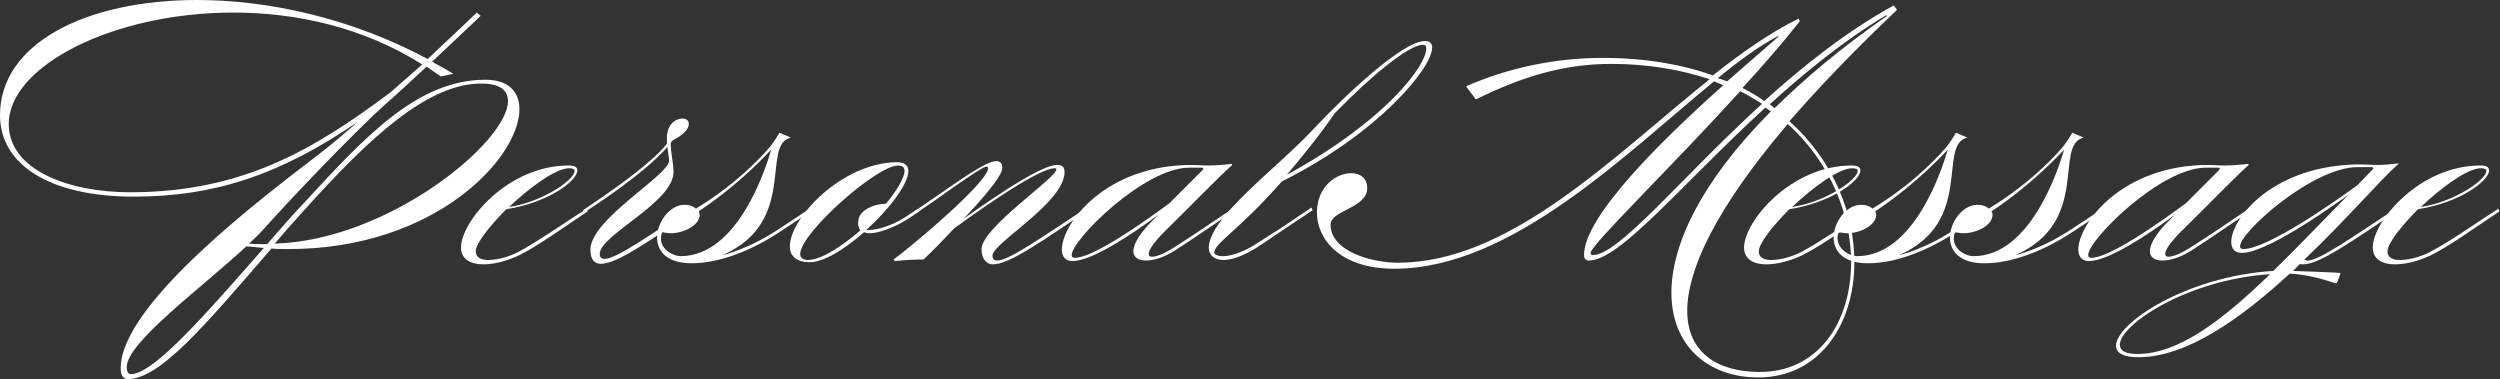 <?xml version="1.0" encoding="utf-8"?>
<!-- Generator: Adobe Illustrator 26.5.0, SVG Export Plug-In . SVG Version: 6.00 Build 0)  -->
<svg version="1.1" id="Layer_2_00000175295917881788335730000007881301841436198064_"
	 xmlns="http://www.w3.org/2000/svg" xmlns:xlink="http://www.w3.org/1999/xlink" x="0px" y="0px" viewBox="0 0 457.7 69.4"
	 style="enable-background:new 0 0 457.7 69.4;" xml:space="preserve">
<rect x="0" y="0" width="457.7" height="69.4" fill="#333333" stroke="none"/>
<style type="text/css">
	.st0{enable-background:new    ;}
	.st1{fill:#FFFFFF;}
</style>
<g id="Layer_2-2">
	<g class="st0">
		<path class="st1" d="M88,2.9c0,0-4.2,4-8.9,8.4c1.3,0.7,2.6,1.4,3.9,2.2L80.7,14c-0.9-0.6-1.7-1.2-2.6-1.8
			c-2.8,2.6-5.7,5.3-7.9,7.2C64.1,25,53.5,36.1,48.4,41.8c-0.8,0.9-1.7,1.8-2.8,2.8c1.1,0.1,2.2,0.1,3.3,0.1
			c2.3-2.6,4.5-5.2,6.9-7.7c11.3-12.3,20.8-22.4,33.1-22.4c4.2,0,6.2,2.2,6.2,5.4c0,8.9-15.4,25.6-42.3,25.6c-1,0-2.1,0-3.1-0.1
			C37.5,59.6,29.3,69.4,23.4,69.4c-1,0-1.3-0.9-1.3-2c0-11.7,25.9-31.2,36.2-39.1c2.1-1.6,4.6-3.7,7.2-6C51.2,32.1,39.1,36,24.5,36
			C9.2,36,0,30.2,0,21.1C0,7.9,15.8,0,36.1,0c13.2,0,28.4,3.4,42.2,10.8c4.4-4.1,9-8.5,9-8.5L88,2.9z M77.3,11.8
			C66.5,5,54.3,2.3,42.7,2.3c-22,0-41.1,9.8-41.1,20.4c0,8.4,10.9,12.5,22.2,12.5c20.8,0,33.9-8,47.7-18.3L77.3,11.8z M24,68.5
			c4.2-0.1,13.6-10.9,24.3-23.1c-1-0.1-2.1-0.2-3.2-0.3c-8.3,7.7-21.9,17.6-21.9,22.1C23.2,68.1,23.5,68.5,24,68.5z M88.1,15.3
			c-9.8,0-20.4,9.8-32.7,23.5c-1.8,2-3.5,3.9-5.1,5.8C71.1,44,93,26,93,18.5C93,16.5,91.5,15.3,88.1,15.3z"/>
		<path class="st1" d="M107.4,38.2l0.2,0.5c-4.7,3.1-8.8,6.1-12.1,7.8c-2.1,1.1-4.8,1.9-7,1.9c-2.3,0-4.1-0.9-4.1-3.1
			c0-4.7,8.5-15,19.7-15c1.1,0,1.6,0.3,1.6,0.9c0,1.9-5.3,5.9-13,7.1c-3.1,3.1-5.6,6.3-5.6,7.7c0,1.2,1,1.6,2.3,1.6
			c1.9,0,4.4-0.8,5.9-1.7C98.1,44.4,102.5,41.4,107.4,38.2z M104.2,30.8c-2.4,0-7.1,3.4-11,7.1c6.1-0.9,12-5,12-6.6
			C105.2,31,104.9,30.8,104.2,30.8z"/>
		<path class="st1" d="M127.1,38.6c-7.7,5.1-14,9.7-17.1,9.7c-1.2,0-1.9-0.8-1.9-2.6c0-5.6,14.4-13.6,14.4-16.3
			c0-0.4-0.2-1.4-0.3-2.5c-1.3,1.5-5.2,5.5-15.1,11.9l-0.4-0.3c10.6-7,14.3-10.7,15.4-12.2v-1.1c0-2.4,1.6-3.5,2.8-3.5
			c0.7,0,1.2,0.3,1.2,1c0,1.3-1.9,2.5-2.8,2.9c-0.3,0.2-0.5,0.5-0.5,0.7c0,1.7,0.5,3.5,0.5,5.2c0,5.6-13.5,11.5-13.5,15
			c0,0.6,0.3,0.9,0.9,0.9c2.1,0,8.2-4.3,16.1-9.5L127.1,38.6z"/>
		<path class="st1" d="M142.7,24.3l2.1,0.9c-5.6,1.2,1.4,15.4-12.5,21.5c0,0,4.7-1,10.5-4.9l5.3-3.5l0.2,0.5l-5.3,3.5
			c-5.4,3.6-11.3,5.9-16.4,5.9c-4.6,0-6.3-2.3-6.3-4.7c0-2.8,2.3-6,5-6c1,0,1.7,0.3,2.1,0.7c8.4-5.1,13.2-10.9,13.2-10.9
			C141.5,26.4,142.7,24.3,142.7,24.3z M124.6,46.9c10.5,0,15.6-16.1,16.6-19.5c-5,5.3-9.7,8.9-13.3,11.3c0.1,0.2,0.2,0.4,0.2,0.6
			c0,2-3,3.4-5.3,3.4c-0.5,0-1.1-0.1-1.6-0.2c-0.1,0.4-0.2,0.8-0.2,1.1C121,45.9,123.5,46.9,124.6,46.9z"/>
		<path class="st1" d="M166.3,31.3c0,2.4-3.5,7-7.7,10.8h0.6c1.5,0,4.4-0.9,6.6-2.4l2.3-1.5l0.2,0.5l-2.1,1.4
			c-1.2,0.8-4.7,2.6-7,2.6c-0.4,0-0.8-0.1-1-0.2c-3.5,3.1-7.4,5.5-9.9,5.5c-2.6,0-3.7-1.2-3.7-2.9c0-5.2,9.6-15.4,19.7-15.4
			C165.6,29.7,166.3,30.3,166.3,31.3z M157.5,42.2c-0.3-0.5-0.4-1-0.4-1.5c0-2.2,2.9-3.4,5.1-3.4c2-2.4,3.4-4.8,3.4-6
			c0-0.6-0.3-1-1.2-1c-3.9,0-17.9,12.4-17.9,16.2c0,0.7,0.5,1.1,1.5,1.1C150.5,47.5,154.1,45.1,157.5,42.2z"/>
		<path class="st1" d="M176.5,40c5.9-4.2,14.2-9.8,17-9.8c0.9,0,1.4,0.3,1.4,1.3c0,5.6-13.2,13-13.2,15.3c0,0.6,0.3,0.9,0.9,0.9
			c2.1,0,8.2-4.3,16.1-9.5l0.2,0.5c-7.7,5.1-14,9.7-17.1,9.7c-1.2,0-2.1-1-2.1-2.8c0-3.9,13.7-13,13.7-14.6c0-0.1-0.1-0.2-0.3-0.2
			c-2.8,0-12.5,6.7-18.4,11c-1.6,1.7-3.4,3.6-5.6,5.7c-2.6,0-5.3,0.3-5.3,0.3l-0.2-0.3c3.7-2.7,17.3-14.2,17.3-16.7
			c0-0.2-0.1-0.3-0.3-0.3c-0.8,0-6.6,4.2-9.6,6.3l-3.2,2.2l-0.4-0.3l3.5-2.4c4.8-3.3,9.6-6.8,11.5-6.8c0.8,0,1.1,0.5,1.1,1.2
			C183.5,31.9,181.7,34.4,176.5,40z"/>
		<path class="st1" d="M212.1,39.3c-5,3.7-12.2,8.5-15.8,8.5c-1.2,0-1.9-0.8-1.9-2.1c0-4.7,7.9-15.5,23.8-15.5
			c0.8,0,1.7,0.1,2.8,0.1c1.3,0,2.8-0.1,4.5-0.3l0.1,0.2c-2.4,2.1-7.2,7.1-12.4,12.2c-2,2-2.9,3.4-2.9,4.1c0,0.3,0.2,0.5,0.6,0.5
			c0.8,0,2.2-0.5,4.2-1.8c2.7-1.7,6.4-4.2,10.4-6.9l0.2,0.5c-4,2.6-7.5,5.1-10.5,7c-2,1.3-4,1.9-5.4,1.9s-2.3-0.6-2.3-1.7
			c0-1.1,0.8-2.7,2.7-4.8L212.1,39.3z M220.3,30.9c0-0.1-0.1-0.2-0.3-0.2h-2.3c-8.2,0-21.5,13.2-21.5,16c0,0.3,0.2,0.5,0.6,0.5
			c3.3,0,12.3-6.3,17.3-10c2-2,4.1-4.1,6.1-6.1C220.3,31,220.3,31,220.3,30.9z"/>
		<path class="st1" d="M223.9,46.9c1.2,0,3.2-0.5,5.7-2c1.3-0.8,2.7-1.8,4.4-2.8l6.1-4.1l0.2,0.5l-6,4c-1.6,1.1-3.1,2.1-4.5,3
			c-2.5,1.5-4.4,2.1-5.8,2.1c-1.8,0-2.7-1-2.7-2.2c0-5.6,12.6-14.7,19.1-21.7c5.8-6.2,16.4-16.2,20.5-16.2c0.9,0,1.3,0.5,1.3,1.2
			c0,3.8-10,15.8-27.5,24.5c-8.1,9.2-12.4,11.3-12.4,13.1C222.4,46.6,222.9,46.9,223.9,46.9z M260.5,8.2c-2.6,0-9.7,5.9-16.1,12.5
			c-3.2,4.6-6.2,8.2-8.8,11.3c18.3-10,25.5-20.1,25.5-23C261.2,8.4,260.9,8.2,260.5,8.2z"/>
		<path class="st1" d="M243.6,41.1c0,5,7.7,7,12.3,7c20.5,0,39.4-19.4,57.1-33.6c-5.2-1.7-11.1-2.8-18-2.8c-8.5,0-16.1,2.2-24.8,6.5
			l-1.8-2.4c8-3.5,16.6-5.2,25-5.2c7.8,0,14.6,1.2,20.2,3.2c5.3-4.2,10.6-7.9,15.7-10.4l0.2,0.5c-3.1,3.9-6.7,8.1-10.5,12.2
			c1.5,0.8,2.8,1.5,4,2.4c7.1-6.4,15.1-12.8,23.7-17.5l0.6,0.8c-7.9,7.5-14.4,14.3-19.7,20.4c8.2,7.3,11.9,17.1,11.9,25.8
			c0,11.4-6.4,21.1-17.6,21.1c-9.3,0-15.9-5.9-15.9-15.5c0-8.6,5.2-20.1,18.2-33.2l-1-0.7c-15.1,13.8-26.6,28-32.3,28
			c-0.6,0-0.9-0.4-0.9-1c0-7.1,14.3-21.1,25.5-31.1l-1.7-0.7c-16,13.1-37.1,34.3-58.5,34.3c-10.1,0-14.2-5.5-14.2-10.3
			c0-4.8,3.6-7.2,6.3-7.2c1.6,0,2.9,0.9,2.9,2.7C250.4,38.1,243.6,38.5,243.6,41.1z M291.6,46.7c4.8,0,16-14,31-27.7
			c-1.3-0.8-2.6-1.6-4-2.3c-13,14.3-27.4,28.2-27.4,29.6C291.3,46.7,291.4,46.7,291.6,46.7z M322.2,68.1c10.7,0,16.7-9.1,16.7-20.1
			c0-8.5-3.7-18.2-11.6-25.3c-13.3,15.6-18.4,26.8-18.4,34.2C308.9,64.6,314.5,68.1,322.2,68.1z M325.6,6.7l-0.1-0.1
			c-3.2,1.7-7,4.4-11,7.7c0.6,0.2,1.2,0.4,1.7,0.6L325.6,6.7z M345.3,2.8c-7.7,4.6-14.8,10.4-21.3,16.3l0.9,0.7
			c5.5-5.4,12.2-11.1,20.6-16.9L345.3,2.8z"/>
		<path class="st1" d="M342.3,38.2l0.2,0.5c-4.7,3.1-8.8,6.1-12.1,7.8c-2.1,1.1-4.8,1.9-7,1.9c-2.3,0-4.1-0.9-4.1-3.1
			c0-4.7,8.5-15,19.7-15c1.1,0,1.6,0.3,1.6,0.9c0,1.9-5.3,5.9-13,7.1c-3.1,3.1-5.6,6.3-5.6,7.7c0,1.2,1,1.6,2.3,1.6
			c1.9,0,4.4-0.8,5.9-1.7C333,44.4,337.4,41.4,342.3,38.2z M339.1,30.8c-2.4,0-7.1,3.4-11,7.1c6.1-0.9,12-5,12-6.6
			C340.1,31,339.8,30.8,339.1,30.8z"/>
		<path class="st1" d="M358.1,24.3l2.1,0.9c-5.6,1.2,1.4,15.4-12.5,21.5c0,0,4.7-1,10.5-4.9l5.3-3.5l0.2,0.5l-5.3,3.5
			c-5.4,3.6-11.3,5.9-16.4,5.9c-4.6,0-6.3-2.3-6.3-4.7c0-2.8,2.3-6,5-6c1,0,1.7,0.3,2.1,0.7c8.4-5.1,13.2-10.9,13.2-10.9
			C356.9,26.4,358.1,24.3,358.1,24.3z M340,46.9c10.5,0,15.6-16.1,16.6-19.5c-5,5.3-9.7,8.9-13.3,11.3c0.1,0.2,0.2,0.4,0.2,0.6
			c0,2-3,3.4-5.3,3.4c-0.5,0-1.1-0.1-1.6-0.2c-0.1,0.4-0.2,0.8-0.2,1.1C336.5,45.9,338.9,46.9,340,46.9z"/>
		<path class="st1" d="M379.4,24.3l2.1,0.9c-5.6,1.2,1.4,15.4-12.5,21.5c0,0,4.7-1,10.5-4.9l5.3-3.5l0.2,0.5l-5.3,3.5
			c-5.4,3.6-11.3,5.9-16.4,5.9c-4.6,0-6.3-2.3-6.3-4.7c0-2.8,2.3-6,5-6c1,0,1.7,0.3,2.1,0.7c8.4-5.1,13.2-10.9,13.2-10.9
			C378.2,26.4,379.4,24.3,379.4,24.3z M361.3,46.9c10.5,0,15.6-16.1,16.6-19.5c-5,5.3-9.7,8.9-13.3,11.3c0.1,0.2,0.2,0.4,0.2,0.6
			c0,2-3,3.4-5.3,3.4c-0.5,0-1.1-0.1-1.6-0.2c-0.1,0.4-0.2,0.8-0.2,1.1C357.7,45.9,360.1,46.9,361.3,46.9z"/>
		<path class="st1" d="M398.2,39.3c-5,3.7-12.2,8.5-15.8,8.5c-1.2,0-1.9-0.8-1.9-2.1c0-4.7,7.9-15.5,23.8-15.5
			c0.8,0,1.7,0.1,2.8,0.1c1.3,0,2.8-0.1,4.5-0.3l0.1,0.2c-2.4,2.1-7.2,7.1-12.4,12.2c-2,2-2.9,3.4-2.9,4.1c0,0.3,0.2,0.5,0.6,0.5
			c0.8,0,2.2-0.5,4.2-1.8c2.7-1.7,6.4-4.2,10.4-6.9l0.2,0.5c-4,2.6-7.5,5.1-10.5,7c-2,1.3-4,1.9-5.4,1.9c-1.4,0-2.3-0.6-2.3-1.7
			c0-1.1,0.8-2.7,2.7-4.8L398.2,39.3z M406.4,30.9c0-0.1-0.1-0.2-0.3-0.2h-2.3c-8.2,0-21.5,13.2-21.5,16c0,0.3,0.2,0.5,0.6,0.5
			c3.3,0,12.3-6.3,17.3-10c2-2,4.1-4.1,6.1-6.1C406.3,31,406.4,31,406.4,30.9z"/>
		<path class="st1" d="M439.1,30c-3.3,2.9-9.6,10.3-17.2,17.5c0.1,0.1,0.3,0.2,0.6,0.2c2.1,0,8.2-4.3,16.1-9.5l0.2,0.5
			c-7.7,5.1-14.1,9.7-17.1,9.7c-0.2,0-0.5,0-0.6-0.1l-1.3,1.3c2.8,0.1,8.7,0.3,8.7,0.4c0,0.1-0.6,1.9-0.8,1.9
			c-2.7-0.9-5.7-1.7-8.5-1.8c-8.8,8.1-18.8,15.3-27.7,15.3c-2.8,0-4.1-0.8-4.1-2.1c0-4.1,12.8-12.7,28.8-13.7
			c4.3-4.2,8.9-9,13.7-13.9c-4.9,3.5-15.2,10.6-19.5,10.6c-1.3,0-1.9-0.8-1.9-2c0-4.4,7.8-14.2,23.7-14.2c0.9,0,1.9,0.1,3.1,0.1
			c1.1,0,2.3-0.1,3.8-0.3L439.1,30z M391.3,64.8c7.5,0,15.4-6,24.3-14.6c-15.3,1-27.5,9.3-27.5,12.9
			C388.1,64.2,389.1,64.8,391.3,64.8z M434.4,31c0,0,0.1-0.1,0.1-0.2c0-0.1-0.1-0.2-0.3-0.2h-2.6c-8.2,0-21.5,11.9-21.5,14.5
			c0,0.3,0.2,0.5,0.6,0.5c4.4,0,16.8-8.7,20.9-11.7L434.4,31z"/>
		<path class="st1" d="M457.4,38.2l0.2,0.5c-4.7,3.1-8.8,6.1-12.1,7.8c-2.1,1.1-4.8,1.9-7,1.9c-2.3,0-4.1-0.9-4.1-3.1
			c0-4.7,8.5-15,19.7-15c1.1,0,1.6,0.3,1.6,0.9c0,1.9-5.3,5.9-13,7.1c-3.1,3.1-5.6,6.3-5.6,7.7c0,1.2,1,1.6,2.3,1.6
			c1.9,0,4.4-0.8,5.9-1.7C448.2,44.4,452.5,41.4,457.4,38.2z M454.2,30.8c-2.4,0-7.1,3.4-11,7.1c6.1-0.9,12-5,12-6.6
			C455.2,31,454.9,30.8,454.2,30.8z"/>
	</g>
</g>
</svg>
